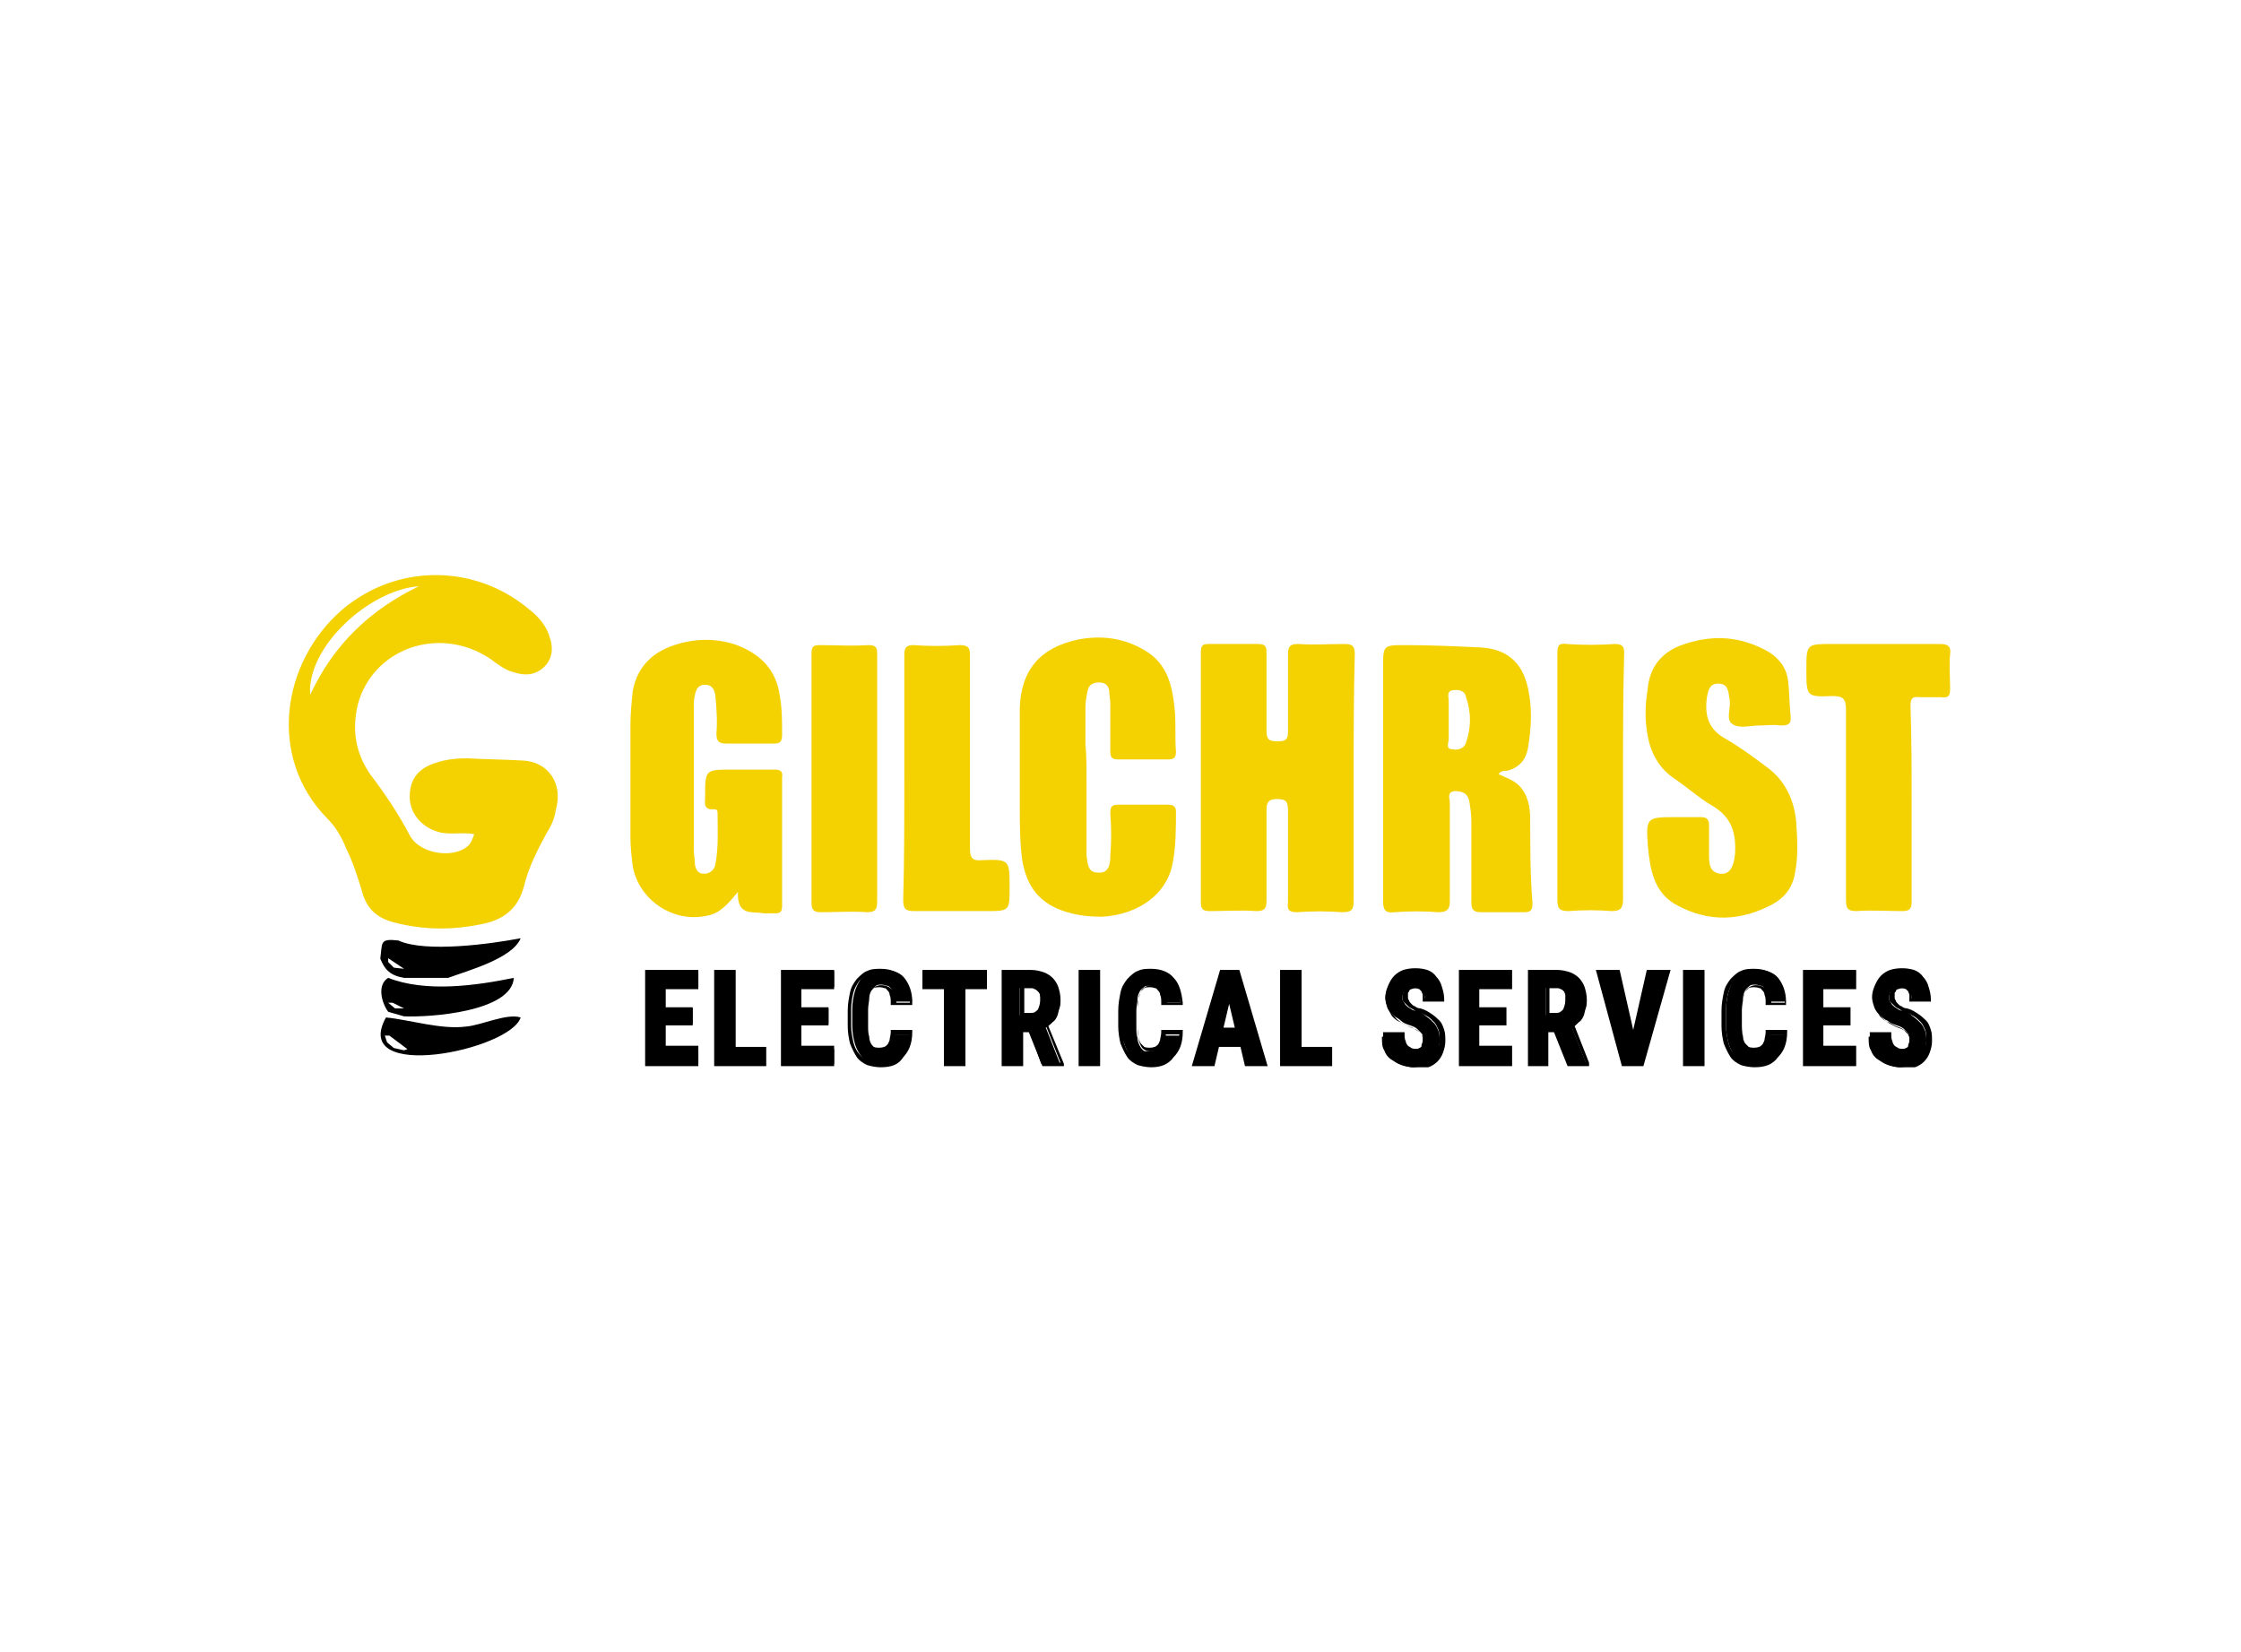 <?xml version="1.0" encoding="UTF-8"?>
<!-- Generator: Adobe Illustrator 28.1.0, SVG Export Plug-In . SVG Version: 6.00 Build 0)  -->
<svg xmlns="http://www.w3.org/2000/svg" xmlns:xlink="http://www.w3.org/1999/xlink" version="1.1" id="Layer_1" x="0px" y="0px" viewBox="0 0 198 146" style="enable-background:new 0 0 198 146;" xml:space="preserve">
<style type="text/css">
	.st0{fill:#E3001C;}
	.st1{fill:#2C6CBD;}
	.st2{fill:#231F20;}
	.st3{fill:#242021;}
	.st4{fill:#2A2627;}
	.st5{fill:#696767;}
	.st6{fill:#FAFAFA;}
	.st7{fill:#666364;}
	.st8{fill:#00A7DF;}
	.st9{fill:#01A8DF;}
	.st10{fill:#02A8DF;}
	.st11{fill:#4AC0E8;}
	.st12{fill:#9F945A;}
	.st13{fill:#DE1F28;}
	.st14{fill:#FEE019;}
	.st15{fill:#FDE019;}
	.st16{fill:#A09457;}
	.st17{fill:#A39755;}
	.st18{fill:#9C9158;}
	.st19{fill:#010101;}
	.st20{fill:#363586;}
	.st21{fill:#363587;}
	.st22{fill:#353487;}
	.st23{fill:#7C7BB1;}
	.st24{fill:#7574AD;}
	.st25{fill:#002C73;}
	.st26{fill:#012C73;}
	.st27{fill:#012D73;}
	.st28{fill:#022D74;}
	.st29{fill:#3F2C73;}
	.st30{fill:#194080;}
	.st31{fill:#0A3378;}
	.st32{fill:#093277;}
	.st33{fill:#0A3478;}
	.st34{fill:#093378;}
	.st35{fill:#083277;}
	.st36{fill:#153D7E;}
	.st37{fill:#143C7E;}
	.st38{fill:#123B7D;}
	.st39{fill:#1C4382;}
	.st40{fill:#0D367A;}
	.st41{fill:#0D3579;}
	.st42{fill:#0C3579;}
	.st43{fill:#0E377A;}
	.st44{fill:#0B3378;}
	.st45{fill:#0D387B;}
	.st46{fill:#0B3579;}
	.st47{fill:#153E7F;}
	.st48{fill:#083176;}
	.st49{fill:#FFFFFF;}
	.st50{fill:#5D787E;}
	.st51{fill:#334245;}
	.st52{fill:#AAD5E6;}
	.st53{fill:#24282C;}
	.st54{fill:#526367;}
	.st55{fill:#536468;}
	.st56{fill:#516367;}
	.st57{fill:#56676B;}
	.st58{fill:#282C30;}
	.st59{fill:#272A2E;}
	.st60{fill:#25292D;}
	.st61{fill:#2E3135;}
	.st62{fill:#4E6064;}
	.st63{fill:#212529;}
	.st64{fill:#5A6B6E;}
	.st65{fill:#57686C;}
	.st66{fill:#5A6B6F;}
	.st67{fill:#717171;}
	.st68{fill:#2F3D40;}
	.st69{fill:#D7EFF4;}
	.st70{fill:#BEE6F4;}
	.st71{fill:#E8E8E8;}
	.st72{fill:#747474;}
	.st73{fill:#0289B3;}
	.st74{fill:#DA362D;}
	.st75{fill:#CB0101;}
	.st76{fill:#111111;}
	.st77{fill:#121212;}
	.st78{fill:#1078A8;}
	.st79{fill:#33B65C;}
	.st80{fill:#3BB963;}
	.st81{fill:#38B860;}
	.st82{fill:#3FBB65;}
	.st83{fill:#3BB962;}
	.st84{fill:#3FBB66;}
	.st85{fill:#35B75D;}
	.st86{fill:#3DBA64;}
	.st87{fill:#3AB962;}
	.st88{fill:#42BC68;}
	.st89{fill:#45BD6A;}
	.st90{fill:#3CBA63;}
	.st91{fill:#3DBA63;}
	.st92{fill:#48BE6D;}
	.st93{fill:#4CBF6F;}
	.st94{fill:#4DBF71;}
	.st95{fill:#4DC071;}
	.st96{fill:#42BB67;}
	.st97{fill:#4ABE6E;}
	.st98{fill:#4BBF6F;}
	.st99{fill:#6CCB8A;}
	.st100{fill:#5FC67F;}
	.st101{fill:#55C377;}
	.st102{fill:#54C276;}
	.st103{fill:#57C378;}
	.st104{fill:#3AB961;}
	.st105{fill:#60BDD9;}
	.st106{fill:#054A8C;}
	.st107{fill:#054A8D;}
	.st108{fill:#8CCDE3;}
	.st109{fill:#76C5DE;}
	.st110{fill:#7BC6DF;}
	.st111{fill:#8DCDE3;}
	.st112{fill:#4268A0;}
	.st113{fill:#3E659F;}
	.st114{fill:#03498D;}
	.st115{fill:#5FBDD9;}
	.st116{fill:#04488D;}
	.st117{fill:#04498C;}
	.st118{fill:#04498D;}
	.st119{fill:#A7D8E8;}
	.st120{fill:#1E5393;}
	.st121{fill:#2A5A97;}
	.st122{fill:#1E5493;}
	.st123{fill:#2C5A98;}
	.st124{fill:#ADD9EA;}
	.st125{fill:#5475A8;}
	.st126{fill:#A6D7E9;}
	.st127{fill:#C6E4EF;}
	.st128{fill:#9FD4E6;}
	.st129{fill:#8296BC;}
	.st130{fill:#A5D7E8;}
	.st131{fill:#D1E9F2;}
	.st132{fill:#BADFED;}
	.st133{fill:#5978AA;}
	.st134{fill:#D2EAF3;}
	.st135{fill:#C7E4EF;}
	.st136{fill:#CCE7F1;}
	.st137{fill:#6D85B2;}
	.st138{fill:#6A84B1;}
	.st139{fill:#B5DDEC;}
	.st140{fill:#BCDFEC;}
	.st141{fill:#99D2E5;}
	.st142{fill:#5776A9;}
	.st143{fill:#9AA8C8;}
	.st144{fill:#6882B0;}
	.st145{fill:#C6E4F0;}
	.st146{fill:#8195BC;}
	.st147{fill:#C7E5F0;}
	.st148{fill:#768CB7;}
	.st149{fill:#B0BAD3;}
	.st150{fill:#8699BE;}
	.st151{fill:#99A7C7;}
	.st152{fill:#899BC0;}
	.st153{fill:#5B79AA;}
	.st154{fill:#7B90B9;}
	.st155{fill:#6680B0;}
	.st156{fill:#D9EDF4;}
	.st157{fill:#96A5C6;}
	.st158{fill:#97A6C7;}
	.st159{fill:#D8ECF4;}
	.st160{fill:#7289B4;}
	.st161{fill:#CBE7F0;}
	.st162{fill:#ADB8D2;}
	.st163{fill:#BBC3D9;}
	.st164{fill:#D7ECF4;}
	.st165{fill:#D4EBF3;}
	.st166{fill:#A1ADCB;}
	.st167{fill:#63BDD7;}
	.st168{fill:#62BDD7;}
	.st169{fill:#62BDD8;}
	.st170{fill:#C5CADE;}
	.st171{fill:#65BDD7;}
	.st172{fill:#DFF0F6;}
	.st173{fill:#E1F0F6;}
	.st174{fill:#AEB8D2;}
	.st175{fill:#62BCD7;}
	.st176{fill:#A0ACCA;}
	.st177{fill:#E3F1F6;}
	.st178{fill:#65BCD6;}
	.st179{fill:#A7B3CF;}
	.st180{fill:#4E70A5;}
	.st181{fill:#BEC5DA;}
	.st182{fill:#D4D7E5;}
	.st183{fill:#B5BED5;}
	.st184{fill:#D9EDF5;}
	.st185{fill:#A9B4CF;}
	.st186{fill:#B4DDEB;}
	.st187{fill:#BCC3D9;}
	.st188{fill:#94A2C5;}
	.st189{fill:#E1F1F6;}
	.st190{fill:#889ABF;}
	.st191{fill:#D2D6E4;}
	.st192{fill:#BFC5DA;}
	.st193{fill:#65BFD7;}
	.st194{fill:#D4D8E5;}
	.st195{fill:#D9DCE8;}
	.st196{fill:#8698BC;}
	.st197{fill:#D5D8E6;}
	.st198{fill:#D1D5E3;}
	.st199{fill:#6BBFD8;}
	.st200{fill:#D5D9E6;}
	.st201{fill:#1C426B;}
	.st202{fill:#1D436C;}
	.st203{fill:#FFEA00;}
	.st204{fill:#EF4035;}
	.st205{fill:#D6E1EA;}
	.st206{fill:#6695BF;}
	.st207{fill:#88ACCC;}
	.st208{fill:#558AB8;}
	.st209{fill:#0A5A9D;}
	.st210{fill:#2465A2;}
	.st211{fill:#2565A2;}
	.st212{fill:#3E76AA;}
	.st213{fill:#FDFDFD;}
	.st214{fill:#F5F8FA;}
	.st215{fill:#FBFCFD;}
	.st216{fill:#FAFBFC;}
	.st217{fill:#F9FBFC;}
	.st218{fill:#81A6C9;}
	.st219{fill:#F0F4F8;}
	.st220{fill:#477DAE;}
	.st221{fill:#0A326A;}
	.st222{fill:#093169;}
	.st223{fill:#0B326A;}
	.st224{fill:#0D346B;}
	.st225{fill:#1C4074;}
	.st226{fill:#FBFBFC;}
	.st227{fill:#083069;}
	.st228{fill:#00467E;}
	.st229{fill:#00467F;}
	.st230{fill:#023068;}
	.st231{fill:#04336A;}
	.st232{fill:#FEFEFE;}
	.st233{fill:#EE3C43;}
	.st234{fill:#F8B8A3;}
	.st235{fill:#F0511B;}
	.st236{fill:#0B9344;}
	.st237{fill:#82C040;}
	.st238{fill:#67B242;}
	.st239{fill:#259A45;}
	.st240{fill:#4AA643;}
	.st241{fill:#3BB44A;}
	.st242{fill:#6EB541;}
	.st243{fill:#46A444;}
	.st244{fill:#2C9C45;}
	.st245{fill:#3CB34B;}
	.st246{fill:#3BB34B;}
	.st247{fill:#3DB34D;}
	.st248{fill:#3FB34E;}
	.st249{fill:#3DB34B;}
	.st250{fill:#3DB24E;}
	.st251{fill:#3FB14E;}
	.st252{fill:#3EB24D;}
	.st253{fill:#40B14E;}
	.st254{fill:#3DB24D;}
	.st255{fill:#3DB34C;}
	.st256{fill:#3EB34D;}
	.st257{fill:#3EB44E;}
	.st258{fill:#3EB24E;}
	.st259{fill:#C02430;}
	.st260{fill:#FDDA2E;}
	.st261{fill:#E41837;}
	.st262{fill:#E41938;}
	.st263{fill:#E41B39;}
	.st264{fill:#E51D3B;}
	.st265{fill:#E51C3A;}
	.st266{fill:#E51B3A;}
	.st267{fill:#EC1A3B;}
	.st268{fill:#EC1B3B;}
	.st269{fill:#EC1B3C;}
	.st270{fill:#EC1C3C;}
	.st271{fill:#EC1E3E;}
	.st272{fill:#EC1C3D;}
	.st273{fill:#214099;}
	.st274{fill:#4BC0BA;}
	.st275{fill:#2D2D2E;}
	.st276{fill:#105858;}
	.st277{fill:#266767;}
	.st278{fill:#276868;}
	.st279{fill:#286969;}
	.st280{fill:#2B6B6B;}
	.st281{fill:#2A6A6A;}
	.st282{fill:#296969;}
	.st283{fill:#256666;}
	.st284{fill:#226464;}
	.st285{fill:#2B6A6A;}
	.st286{fill:#216363;}
	.st287{fill:#206363;}
	.st288{fill:#276767;}
	.st289{fill:#286868;}
	.st290{fill:#1F6262;}
	.st291{fill:#216464;}
	.st292{fill:#1A5F5F;}
	.st293{fill:#185D5D;}
	.st294{fill:#195E5E;}
	.st295{fill:#1E6161;}
	.st296{fill:#1D6161;}
	.st297{fill:#165C5C;}
	.st298{fill:#155B5B;}
	.st299{fill:#175D5D;}
	.st300{fill:#175C5C;}
	.st301{fill:#125959;}
	.st302{fill:#145B5B;}
	.st303{fill:#135A5A;}
	.st304{fill:#1B5F5F;}
	.st305{fill:#145A5A;}
	.st306{fill:#1E6262;}
	.st307{fill:#1C6060;}
	.st308{fill:#1A5E5E;}
	.st309{fill:#F4D100;}
	.st310{fill:#FE1919;}
	.st311{fill:#030303;}
	.st312{fill:#FE2323;}
	.st313{fill:#040404;}
	.st314{fill:#FE3131;}
	.st315{fill:#080808;}
	.st316{fill:#050505;}
	.st317{fill:#3C3C3C;}
	.st318{fill:#FE5757;}
	.st319{fill:#FECACA;}
	.st320{fill:#FEABAB;}
	.st321{fill:#FE8282;}
	.st322{fill:#FE6868;}
	.st323{fill:#FE4B4B;}
	.st324{fill:#FEF3F3;}
	.st325{fill:#FE8D8D;}
	.st326{fill:#FEDADA;}
	.st327{fill:#FE4E4E;}
	.st328{fill:#FE3434;}
	.st329{fill:#FE6C6C;}
	.st330{fill:#FECBCB;}
	.st331{fill:#FED7D7;}
	.st332{fill:#FEBABA;}
	.st333{fill:#FE7878;}
	.st334{fill:#FE9F9F;}
	.st335{fill:#FEF2F2;}
	.st336{fill:#FE9090;}
	.st337{fill:#287156;}
	.st338{fill:#EC1E24;}
	.st339{fill:#204183;}
	.st340{fill:#1E252F;}
	.st341{fill:#1E252E;}
	.st342{fill:#1F252E;}
	.st343{fill:#00AA14;}
	.st344{fill:#092B6A;}
	.st345{fill:#A6A6A6;}
	.st346{fill:#CB0001;}
	.st347{fill:#081B47;}
	.st348{fill:#772F40;}
	.st349{fill:#7F6941;}
	.st350{fill:#782F40;}
	.st351{fill:#7F6840;}
	.st352{fill:#7F6841;}
	.st353{fill:#F9F9F9;}
	.st354{fill:#F4F4F4;}
	.st355{fill:#586124;}
	.st356{fill:#4D858E;}
	.st357{fill:#BC2A25;}
	.st358{fill:#FDFBFB;}
	.st359{fill:#F9E9E8;}
	.st360{fill:#FCF3F2;}
	.st361{fill:#FAEEEE;}
	.st362{fill:#F5F5F2;}
	.st363{fill:#F1F2EE;}
	.st364{fill:#F9F9F8;}
	.st365{fill:#FAFAF9;}
	.st366{fill:#F8F8F6;}
	.st367{fill:#F5F5F3;}
	.st368{fill:#FDFEFE;}
	.st369{fill:#548A93;}
	.st370{fill:#D9AC23;}
</style>
<g>
	<g>
		<path class="st309" d="M46.2,67.2c-1.6-0.1-3.3-0.1-4.9-0.2c-1,0-1.9,0.1-2.8,0.4c-1.6,0.5-2.3,1.5-2.3,3c0,1.5,1.1,2.7,2.5,3.1    c1,0.3,2.1,0,3.2,0.2c-0.3,0.9-0.5,1.1-1.1,1.4c-1.5,0.7-3.9,0.1-4.6-1.3c-1-1.9-2.2-3.7-3.5-5.4c-1.3-1.9-1.6-3.9-1.1-6.1    c1.3-5,7.2-7.1,11.7-4.1c0.7,0.5,1.3,1,2.1,1.2c0.9,0.3,1.8,0.3,2.6-0.4c0.8-0.7,0.9-1.7,0.6-2.6c-0.3-1.1-1-1.9-1.9-2.6    c-4.8-4-11.7-4-16.5,0.1c-5.3,4.6-6.6,13-1.3,18.4c0.8,0.8,1.3,1.7,1.7,2.7c0.6,1.2,1,2.5,1.4,3.8c0.4,1.5,1.3,2.3,2.8,2.7    c2.7,0.7,5.3,0.7,8,0.1c1.8-0.4,3-1.4,3.5-3.3c0.4-1.7,1.2-3.2,2-4.7c0.4-0.6,0.7-1.3,0.8-2C49.8,69.2,48.4,67.3,46.2,67.2z     M27.4,61.4c-0.3-4.3,5.3-9.3,9.6-9.6C32.7,53.9,29.5,56.9,27.4,61.4z"></path>
	</g>
	<g>
		<path class="st309" d="M119.6,68.7c0,3.6,0,7.2,0,10.9c0,0.8-0.2,1-1,1c-1.3-0.1-2.7-0.1-4,0c-0.7,0-0.9-0.2-0.8-0.9    c0-2.7,0-5.4,0-8.1c0-0.8-0.2-1-1-1c-0.7,0-0.9,0.3-0.9,0.9c0,2.7,0,5.4,0,8.1c0,0.7-0.2,0.9-0.9,0.9c-1.4-0.1-2.7,0-4.1,0    c-0.5,0-0.8-0.1-0.8-0.7c0-7.4,0-14.8,0-22.2c0-0.6,0.2-0.7,0.7-0.7c1.4,0,2.9,0,4.3,0c0.7,0,0.8,0.2,0.8,0.8c0,2.3,0,4.6,0,6.9    c0,0.8,0.3,0.9,1,0.9c0.6,0,0.9-0.1,0.9-0.8c0-2.3,0-4.6,0-6.9c0-0.7,0.2-0.9,0.9-0.9c1.4,0.1,2.7,0,4.1,0c0.7,0,0.9,0.2,0.9,0.9    C119.6,61.4,119.6,65.1,119.6,68.7z"></path>
	</g>
	<g>
		<path class="st309" d="M135.2,72.4c0-1.1-0.2-2.2-1-3c-0.5-0.5-1.2-0.7-1.8-1c0.2-0.3,0.5-0.3,0.8-0.3c1-0.3,1.6-0.9,1.8-2    c0.3-1.8,0.4-3.5,0-5.3c-0.5-2.3-1.9-3.5-4.3-3.6c-2.2-0.1-4.3-0.2-6.5-0.2c-2,0-2,0-2,2c0,6.9,0,13.7,0,20.6c0,0.8,0.2,1.1,1,1    c1.3-0.1,2.6-0.1,3.9,0c0.8,0,1-0.3,1-1c0-2.9,0-5.8,0-8.7c0-0.3-0.3-0.9,0.4-1c0.6,0,1.1,0.1,1.3,0.8c0.1,0.6,0.2,1.2,0.2,1.8    c0,2.4,0,4.8,0,7.2c0,0.7,0.2,0.9,0.9,0.9c1.2,0,2.5,0,3.7,0c0.6,0,0.8-0.1,0.8-0.8C135.2,77.3,135.2,74.9,135.2,72.4z     M129.5,65.7c-0.2,0.5-0.8,0.6-1.2,0.5c-0.6,0-0.3-0.6-0.3-0.9c0-0.6,0-1.2,0-1.7c0-0.6,0-1.2,0-1.7c0-0.3-0.2-0.8,0.3-0.9    c0.5-0.1,1.1,0,1.2,0.5C130,62.9,130,64.3,129.5,65.7z"></path>
	</g>
	<g>
		<path class="st309" d="M65.2,78.8c-0.9,1.1-1.6,1.9-2.7,2.1c-3,0.7-6.1-1.4-6.6-4.4c-0.1-0.8-0.2-1.7-0.2-2.5c0-3.3,0-6.6,0-9.9    c0-1,0.1-2,0.2-3c0.4-2.3,1.9-3.6,4-4.2c1.7-0.5,3.5-0.5,5.2,0.1c2.1,0.8,3.5,2.2,3.8,4.5c0.2,1.1,0.2,2.2,0.2,3.4    c0,0.7-0.2,0.8-0.8,0.8c-1.4,0-2.7,0-4.1,0c-0.7,0-0.9-0.2-0.9-0.9c0.1-1.1,0-2.3-0.1-3.4c-0.1-0.5-0.3-0.9-0.9-0.9    c-0.6,0-0.8,0.4-0.9,0.9c-0.1,0.4-0.1,0.7-0.1,1.1c0,4.2,0,8.4,0,12.6c0,0.4,0.1,0.9,0.1,1.3c0.1,0.5,0.3,0.8,0.8,0.8    c0.5,0,0.9-0.3,1-0.8c0.3-1.5,0.2-3.1,0.2-4.6c0-0.2-0.1-0.3-0.3-0.3c-1,0.1-0.8-0.6-0.8-1.1c0-2.4,0-2.4,2.4-2.4    c1.2,0,2.5,0,3.7,0c0.5,0,0.8,0.1,0.7,0.7c0,3.8,0,7.5,0,11.3c0,0.5-0.1,0.7-0.6,0.7c-0.3,0-0.7,0-1,0    C66.5,80.5,65.1,81,65.2,78.8z"></path>
	</g>
	<g>
		<path class="st309" d="M96,68.9c0,1.8,0,3.7,0,5.5c0,0.4,0,0.8,0,1.2c0.1,0.7,0.1,1.5,1,1.5c1,0.1,1.1-0.8,1.1-1.5    c0.1-1.2,0.1-2.5,0-3.7c0-0.6,0.1-0.8,0.7-0.8c1.5,0,2.9,0,4.4,0c0.5,0,0.7,0.2,0.7,0.6c0,1.5,0,3.1-0.3,4.6    c-0.5,2.7-3,4.5-6.2,4.7c-1.1,0-2.1-0.1-3.1-0.4c-2.4-0.7-3.6-2.2-4-4.7c-0.2-1.6-0.2-3.3-0.2-4.9c0-2.8,0-5.6,0-8.4    c0.1-3.4,1.8-5.4,5.2-6.1c2.1-0.4,4.1-0.1,5.9,1c2,1.2,2.4,3.2,2.6,5.3c0.1,1.2,0,2.4,0.1,3.6c0,0.6-0.2,0.7-0.8,0.7    c-1.4,0-2.9,0-4.3,0c-0.6,0-0.7-0.2-0.7-0.8c0-1.4,0-2.7,0-4.1c0-0.4-0.1-0.8-0.1-1.2c-0.1-0.5-0.4-0.7-0.9-0.7    c-0.5,0-0.9,0.2-1,0.7c-0.1,0.5-0.2,1-0.2,1.5c0,1.1,0,2.1,0,3.2C96,66.8,96,67.9,96,68.9z"></path>
	</g>
	<g>
		<path class="st309" d="M155.5,64.1c-0.8,0-1.8,0.3-2.4-0.1c-0.7-0.4-0.1-1.5-0.3-2.3c-0.1-0.6-0.1-1.3-1-1.3c-0.8,0-0.9,0.7-1,1.3    c-0.2,1.6,0.2,2.8,1.7,3.6c1.2,0.7,2.3,1.5,3.5,2.4c1.7,1.2,2.5,2.9,2.7,4.9c0.1,1.5,0.2,3-0.1,4.5c-0.2,1.3-0.9,2.2-2,2.8    c-2.8,1.5-5.6,1.6-8.4,0.1c-2.1-1.1-2.4-3.2-2.6-5.2c-0.2-2.6-0.1-2.6,2.5-2.6c0.7,0,1.4,0,2.2,0c0.5,0,0.7,0.2,0.7,0.7    c0,0.9,0,1.7,0,2.6c0,0.7,0,1.6,1,1.7c0.8,0.1,1.2-0.6,1.3-1.8c0.1-1.8-0.3-3.2-2-4.2c-1.2-0.7-2.3-1.7-3.5-2.5    c-1.4-1-2.1-2.5-2.3-4.2c-0.2-1.3-0.1-2.5,0.1-3.8c0.2-1.7,1.1-2.9,2.7-3.6c2.6-1,5.1-1,7.6,0.3c1.2,0.6,2,1.6,2.1,2.9    c0.1,0.9,0.1,1.9,0.2,2.9c0.1,0.8-0.2,0.9-0.9,0.9C156.7,64,156.1,64.1,155.5,64.1C155.5,64.1,155.5,64.1,155.5,64.1z"></path>
	</g>
	<g>
		<path class="st309" d="M168.9,71.1c0,2.9,0,5.7,0,8.6c0,0.6-0.2,0.8-0.8,0.8c-1.4,0-2.7-0.1-4.1,0c-0.8,0-0.9-0.3-0.9-1    c0-5.6,0-11.2,0-16.8c0-1-0.3-1.2-1.2-1.2c-2.3,0.1-2.3,0-2.3-2.3c0-2.3,0-2.3,2.3-2.3c3.2,0,6.4,0,9.5,0c0.7,0,1,0.2,0.9,0.9    c-0.1,1,0,2,0,3.1c0,0.6-0.2,0.8-0.8,0.7c-0.6,0-1.3,0-1.9,0c-0.7-0.1-0.8,0.2-0.8,0.8C168.9,65.3,168.9,68.2,168.9,71.1z"></path>
	</g>
	<g>
		<path class="st309" d="M79.9,68.8c0-3.6,0-7.3,0-10.9c0-0.6,0.1-0.9,0.8-0.9c1.4,0.1,2.7,0.1,4.1,0c0.8,0,0.9,0.3,0.9,0.9    c0,5.7,0,11.3,0,17c0,0.9,0.2,1.2,1.1,1.1c2.4-0.1,2.4,0,2.4,2.4c0,2.1,0,2.1-2.1,2.1c-2.1,0-4.2,0-6.3,0c-0.8,0-1-0.2-1-1    C79.9,76,79.9,72.4,79.9,68.8z"></path>
	</g>
	<g>
		<path class="st309" d="M143.4,68.8c0,3.6,0,7.2,0,10.7c0,0.8-0.3,1-1,1c-1.3-0.1-2.5-0.1-3.8,0c-0.8,0-1-0.2-1-1    c0-6.1,0-12.3,0-18.4c0-1.1,0-2.3,0-3.4c0-0.6,0.1-0.9,0.8-0.8c1.4,0.1,2.9,0.1,4.3,0c0.7,0,0.8,0.3,0.8,0.8    C143.4,61.5,143.4,65.1,143.4,68.8z"></path>
	</g>
	<g>
		<path class="st309" d="M77.5,68.8c0,3.6,0,7.2,0,10.8c0,0.7-0.1,1-0.9,1c-1.3-0.1-2.7,0-4,0c-0.6,0-0.9-0.1-0.9-0.8    c0-7.3,0-14.7,0-22c0-0.6,0.1-0.8,0.7-0.8c1.4,0,2.9,0.1,4.3,0c0.7,0,0.8,0.2,0.8,0.8C77.5,61.4,77.5,65.1,77.5,68.8z"></path>
	</g>
	<g>
		<g>
			<path d="M61.2,90.5h-2.4v2.2h2.9V94h-4.4v-8.2h4.4v1.4h-2.9v1.9h2.4V90.5z"></path>
			<path d="M61.8,94.2H57v-8.5h4.7v1.7h-2.9V89h2.4v1.6h-2.4v1.8h2.9V94.2z M57.3,93.9h4.1v-1h-2.9v-2.5H61v-1h-2.4v-2.2h2.9V86     h-4.1V93.9z"></path>
		</g>
		<g>
			<path d="M64.8,92.7h2.7V94h-4.3v-8.2h1.6V92.7z"></path>
			<path d="M67.7,94.2h-4.6v-8.5H65v6.8h2.7V94.2z M63.4,93.9h4v-1h-2.7V86h-1.2V93.9z"></path>
		</g>
		<g>
			<path d="M73.2,90.5h-2.4v2.2h2.9V94h-4.4v-8.2h4.4v1.4h-2.9v1.9h2.4V90.5z"></path>
			<path d="M73.8,94.2H69v-8.5h4.7v1.7h-2.9V89h2.4v1.6h-2.4v1.8h2.9V94.2z M69.3,93.9h4.1v-1h-2.9v-2.5H73v-1h-2.4v-2.2h2.9V86     h-4.1V93.9z"></path>
		</g>
		<g>
			<path d="M80.5,91.3c0,0.9-0.3,1.6-0.7,2.1c-0.5,0.5-1.1,0.7-1.9,0.7c-0.4,0-0.8-0.1-1.1-0.2c-0.3-0.1-0.6-0.4-0.8-0.7     c-0.2-0.3-0.4-0.7-0.5-1.1c-0.1-0.4-0.2-0.9-0.2-1.5v-1.4c0-0.6,0.1-1.1,0.2-1.5c0.1-0.4,0.3-0.8,0.5-1.1     c0.2-0.3,0.5-0.5,0.9-0.7c0.3-0.2,0.7-0.2,1.1-0.2c0.8,0,1.5,0.2,1.9,0.7c0.4,0.5,0.7,1.2,0.7,2.1h-1.6c0-0.3,0-0.5-0.1-0.7     c0-0.2-0.1-0.4-0.2-0.5c-0.1-0.1-0.2-0.2-0.3-0.2c-0.1,0-0.3-0.1-0.5-0.1c-0.2,0-0.4,0-0.5,0.1c-0.1,0.1-0.3,0.2-0.4,0.4     c-0.1,0.2-0.2,0.4-0.2,0.7c0,0.3-0.1,0.6-0.1,1v1.4c0,0.4,0,0.7,0.1,1c0,0.3,0.1,0.5,0.2,0.7c0.1,0.2,0.2,0.3,0.3,0.4     c0.1,0.1,0.3,0.1,0.5,0.1c0.2,0,0.4,0,0.5-0.1c0.1,0,0.2-0.1,0.3-0.2c0.1-0.1,0.2-0.3,0.2-0.4c0-0.2,0.1-0.4,0.1-0.7H80.5z"></path>
			<path d="M77.8,94.3c-0.4,0-0.9-0.1-1.2-0.2c-0.4-0.2-0.7-0.4-0.9-0.7c-0.2-0.3-0.4-0.7-0.6-1.2c-0.1-0.4-0.2-1-0.2-1.5v-1.4     c0-0.6,0.1-1.1,0.2-1.6c0.1-0.5,0.3-0.8,0.6-1.2c0.3-0.3,0.6-0.6,0.9-0.7c0.4-0.2,0.8-0.2,1.2-0.2c0.9,0,1.6,0.3,2,0.8     c0.5,0.5,0.7,1.3,0.8,2.2l0,0.2h-1.9l0-0.2c0-0.3,0-0.5-0.1-0.7c0-0.2-0.1-0.3-0.2-0.4c-0.1-0.1-0.1-0.2-0.3-0.2     c-0.2-0.1-0.7-0.1-0.9,0c-0.1,0.1-0.2,0.2-0.3,0.3c-0.1,0.1-0.1,0.4-0.2,0.6c0,0.3-0.1,0.6-0.1,1v1.4c0,0.4,0,0.7,0.1,1     c0,0.2,0.1,0.5,0.2,0.6c0.1,0.1,0.2,0.2,0.3,0.3c0.2,0.1,0.7,0.1,0.9,0c0.1,0,0.2-0.1,0.3-0.2c0.1-0.1,0.1-0.2,0.2-0.4     c0-0.2,0.1-0.4,0.1-0.7l0-0.2h1.9l0,0.2c0,1-0.3,1.7-0.8,2.2C79.4,94.1,78.7,94.3,77.8,94.3z M77.8,85.9c-0.4,0-0.8,0.1-1.1,0.2     c-0.3,0.1-0.6,0.4-0.8,0.6c-0.2,0.3-0.4,0.6-0.5,1c-0.1,0.4-0.2,0.9-0.2,1.5v1.4c0,0.6,0.1,1,0.2,1.5c0.1,0.4,0.3,0.8,0.5,1     c0.2,0.3,0.5,0.5,0.8,0.6c0.3,0.1,0.7,0.2,1.1,0.2c0.8,0,1.4-0.2,1.8-0.7c0.4-0.4,0.6-1,0.7-1.8h-1.2c0,0.2,0,0.4-0.1,0.6     c-0.1,0.2-0.1,0.4-0.2,0.5c-0.1,0.1-0.2,0.2-0.4,0.3c-0.1,0-0.3,0.1-0.5,0.1c-0.2,0-0.5,0-0.6-0.1c-0.2-0.1-0.3-0.2-0.4-0.4     c-0.1-0.2-0.2-0.4-0.2-0.7c0-0.3-0.1-0.6-0.1-1v-1.4c0-0.4,0-0.7,0.1-1c0-0.3,0.1-0.5,0.2-0.7c0.1-0.2,0.2-0.3,0.4-0.4     c0.3-0.2,0.8-0.2,1.2,0c0.2,0.1,0.3,0.2,0.4,0.3c0.1,0.1,0.2,0.3,0.2,0.5c0,0.2,0.1,0.4,0.1,0.6h1.2c-0.1-0.8-0.3-1.4-0.7-1.9     C79.2,86.2,78.6,85.9,77.8,85.9z"></path>
		</g>
		<g>
			<path d="M87,87.3h-1.9V94h-1.6v-6.8h-1.9v-1.4H87V87.3z"></path>
			<path d="M85.3,94.2h-1.9v-6.8h-1.9v-1.7h5.7v1.7h-1.9V94.2z M83.7,93.9H85v-6.8h1.9V86h-5v1.1h1.9V93.9z"></path>
		</g>
		<g>
			<path d="M91,91.1h-0.8v3h-1.6v-8.2h2.5c0.4,0,0.7,0.1,1,0.2c0.3,0.1,0.6,0.3,0.8,0.5c0.2,0.2,0.4,0.5,0.5,0.8     c0.1,0.3,0.2,0.7,0.2,1.1c0,0.3,0,0.6-0.1,0.8c-0.1,0.2-0.1,0.4-0.2,0.6c-0.1,0.2-0.2,0.3-0.4,0.5c-0.1,0.1-0.3,0.3-0.5,0.4     l1.3,3.3V94h-1.7L91,91.1z M90.2,89.7h0.9c0.3,0,0.5-0.1,0.7-0.3c0.2-0.2,0.2-0.5,0.2-0.9c0-0.2,0-0.4-0.1-0.5     c0-0.2-0.1-0.3-0.2-0.4c-0.1-0.1-0.2-0.2-0.3-0.2c-0.1-0.1-0.2-0.1-0.4-0.1h-0.9V89.7z"></path>
			<path d="M94,94.2h-1.9l-1.2-3h-0.5v3h-1.9v-8.5h2.6c0.4,0,0.8,0.1,1.1,0.2c0.3,0.1,0.6,0.3,0.8,0.5c0.2,0.2,0.4,0.5,0.5,0.8     c0.1,0.3,0.2,0.7,0.2,1.1c0,0.3,0,0.6-0.1,0.8c-0.1,0.3-0.1,0.5-0.2,0.7c-0.1,0.2-0.2,0.4-0.4,0.5c-0.1,0.1-0.2,0.2-0.4,0.3     L94,94V94.2z M92.3,93.9h1.4l-1.3-3.3l0.1-0.1c0.2-0.1,0.3-0.2,0.4-0.3c0.1-0.1,0.2-0.3,0.3-0.4c0.1-0.2,0.2-0.4,0.2-0.6     c0-0.2,0.1-0.5,0.1-0.8c0-0.4-0.1-0.7-0.2-1c-0.1-0.3-0.3-0.5-0.4-0.7c-0.2-0.2-0.4-0.3-0.7-0.4c-0.3-0.1-0.6-0.2-1-0.2h-2.3v7.8     h1.2v-3h1L92.3,93.9z M91.1,89.8h-1v-2.8h1.1c0.2,0,0.3,0,0.5,0.1c0.1,0.1,0.3,0.2,0.3,0.3c0.1,0.1,0.1,0.3,0.2,0.4     c0,0.2,0.1,0.3,0.1,0.5c0,0.4-0.1,0.7-0.3,1C91.8,89.7,91.5,89.8,91.1,89.8z M90.4,89.5h0.7c0.3,0,0.4-0.1,0.6-0.3     c0.1-0.2,0.2-0.5,0.2-0.8c0-0.2,0-0.3,0-0.5c0-0.1-0.1-0.2-0.1-0.3c-0.1-0.1-0.1-0.1-0.2-0.2c-0.1,0-0.2-0.1-0.3-0.1h-0.8V89.5z"></path>
		</g>
		<g>
			<path d="M97,94h-1.6v-8.2H97V94z"></path>
			<path d="M97.2,94.2h-1.9v-8.5h1.9V94.2z M95.7,93.9h1.2V86h-1.2V93.9z"></path>
		</g>
		<g>
			<path d="M104.3,91.3c0,0.9-0.3,1.6-0.7,2.1c-0.5,0.5-1.1,0.7-1.9,0.7c-0.4,0-0.8-0.1-1.1-0.2c-0.3-0.1-0.6-0.4-0.8-0.7     c-0.2-0.3-0.4-0.7-0.5-1.1C99,91.7,99,91.2,99,90.7v-1.4c0-0.6,0.1-1.1,0.2-1.5c0.1-0.4,0.3-0.8,0.5-1.1c0.2-0.3,0.5-0.5,0.9-0.7     c0.3-0.2,0.7-0.2,1.1-0.2c0.8,0,1.5,0.2,1.9,0.7c0.4,0.5,0.7,1.2,0.7,2.1h-1.6c0-0.3,0-0.5-0.1-0.7c0-0.2-0.1-0.4-0.2-0.5     c-0.1-0.1-0.2-0.2-0.3-0.2c-0.1,0-0.3-0.1-0.5-0.1c-0.2,0-0.4,0-0.5,0.1c-0.1,0.1-0.3,0.2-0.4,0.4c-0.1,0.2-0.2,0.4-0.2,0.7     c0,0.3-0.1,0.6-0.1,1v1.4c0,0.4,0,0.7,0.1,1c0,0.3,0.1,0.5,0.2,0.7c0.1,0.2,0.2,0.3,0.3,0.4c0.1,0.1,0.3,0.1,0.5,0.1     c0.2,0,0.4,0,0.5-0.1c0.1,0,0.2-0.1,0.3-0.2c0.1-0.1,0.2-0.3,0.2-0.4c0-0.2,0.1-0.4,0.1-0.7H104.3z"></path>
			<path d="M101.7,94.3c-0.4,0-0.9-0.1-1.2-0.2c-0.4-0.2-0.7-0.4-0.9-0.7c-0.2-0.3-0.4-0.7-0.6-1.2c-0.1-0.4-0.2-1-0.2-1.5v-1.4     c0-0.6,0.1-1.1,0.2-1.6c0.1-0.5,0.3-0.8,0.6-1.2c0.3-0.3,0.6-0.6,0.9-0.7c0.4-0.2,0.8-0.2,1.2-0.2c0.9,0,1.6,0.3,2,0.8     c0.5,0.5,0.7,1.3,0.8,2.2l0,0.2h-1.9l0-0.2c0-0.3,0-0.5-0.1-0.7c0-0.2-0.1-0.3-0.2-0.4c-0.1-0.1-0.1-0.2-0.3-0.2     c-0.2-0.1-0.7-0.1-0.9,0c-0.1,0.1-0.2,0.2-0.3,0.3c-0.1,0.1-0.1,0.4-0.2,0.6c0,0.3-0.1,0.6-0.1,1v1.4c0,0.4,0,0.7,0.1,1     c0,0.2,0.1,0.5,0.2,0.6c0.1,0.1,0.2,0.2,0.3,0.3c0.2,0.1,0.7,0.1,0.9,0c0.1,0,0.2-0.1,0.3-0.2c0.1-0.1,0.1-0.2,0.2-0.4     c0-0.2,0.1-0.4,0.1-0.7l0-0.2h1.9l0,0.2c0,1-0.3,1.7-0.8,2.2C103.2,94.1,102.5,94.3,101.7,94.3z M101.7,85.9     c-0.4,0-0.8,0.1-1.1,0.2c-0.3,0.1-0.6,0.3-0.8,0.6c-0.2,0.3-0.4,0.6-0.5,1c-0.1,0.4-0.2,0.9-0.2,1.5v1.4c0,0.5,0.1,1,0.2,1.5     c0.1,0.4,0.3,0.8,0.5,1c0.2,0.3,0.5,0.5,0.8,0.6c0.3,0.1,0.7,0.2,1.1,0.2c0.8,0,1.4-0.2,1.8-0.7c0.4-0.4,0.6-1,0.7-1.8h-1.2     c0,0.2,0,0.4-0.1,0.6c-0.1,0.2-0.1,0.4-0.2,0.5c-0.1,0.1-0.2,0.2-0.4,0.3c-0.1,0-0.3,0.1-0.5,0.1c-0.2,0-0.5,0-0.6-0.1     c-0.2-0.1-0.3-0.2-0.4-0.4c-0.1-0.2-0.2-0.4-0.2-0.7c0-0.3-0.1-0.6-0.1-1v-1.4c0-0.4,0-0.7,0.1-1c0-0.3,0.1-0.5,0.2-0.7     c0.1-0.2,0.2-0.3,0.4-0.4c0.3-0.2,0.8-0.2,1.2,0c0.2,0.1,0.3,0.2,0.4,0.3c0.1,0.1,0.2,0.3,0.2,0.5c0,0.2,0.1,0.4,0.1,0.6h1.2     c-0.1-0.8-0.3-1.4-0.7-1.9C103.1,86.2,102.5,85.9,101.7,85.9z"></path>
		</g>
		<g>
			<path d="M109.7,92.4h-2.1l-0.4,1.7h-1.6l2.4-8.2h1.4l2.4,8.2h-1.7L109.7,92.4z M107.9,91h1.4l-0.7-2.9L107.9,91z"></path>
			<path d="M112,94.2h-2l-0.4-1.7h-1.9l-0.4,1.7h-2l2.5-8.5h1.7L112,94.2z M110.3,93.9h1.3l-2.3-7.8h-1.2l-2.3,7.8h1.3l0.4-1.7h2.4     L110.3,93.9z M109.6,91.2h-1.8l0.9-3.7L109.6,91.2z M108.1,90.8h1l-0.5-2.1L108.1,90.8z"></path>
		</g>
		<g>
			<path d="M114.8,92.7h2.7V94h-4.3v-8.2h1.6V92.7z"></path>
			<path d="M117.7,94.2h-4.6v-8.5h1.9v6.8h2.7V94.2z M113.4,93.9h4v-1h-2.7V86h-1.2V93.9z"></path>
		</g>
		<g>
			<path d="M125.7,91.9c0-0.1,0-0.3,0-0.4c0-0.1-0.1-0.2-0.2-0.3c-0.1-0.1-0.2-0.2-0.3-0.3c-0.1-0.1-0.3-0.2-0.6-0.3     c-0.3-0.1-0.6-0.2-0.8-0.4s-0.5-0.3-0.7-0.5c-0.2-0.2-0.4-0.4-0.5-0.7c-0.1-0.3-0.2-0.6-0.2-0.9c0-0.3,0.1-0.7,0.2-0.9     c0.1-0.3,0.3-0.5,0.5-0.7c0.2-0.2,0.5-0.4,0.8-0.5c0.3-0.1,0.6-0.2,1-0.2c0.4,0,0.7,0.1,1,0.2c0.3,0.1,0.6,0.3,0.8,0.5     c0.2,0.2,0.4,0.5,0.5,0.8c0.1,0.3,0.2,0.6,0.2,1h-1.5c0-0.2,0-0.3-0.1-0.5c0-0.1-0.1-0.3-0.2-0.4c-0.1-0.1-0.2-0.2-0.3-0.2     c-0.1-0.1-0.2-0.1-0.4-0.1c-0.1,0-0.3,0-0.4,0.1s-0.2,0.1-0.3,0.2c-0.1,0.1-0.1,0.2-0.2,0.3c0,0.1-0.1,0.2-0.1,0.4     c0,0.1,0,0.3,0.1,0.4c0.1,0.1,0.1,0.2,0.2,0.3c0.1,0.1,0.2,0.2,0.4,0.3c0.1,0.1,0.3,0.2,0.5,0.2c0.4,0.1,0.7,0.3,0.9,0.5     c0.3,0.2,0.5,0.4,0.7,0.6s0.3,0.5,0.4,0.7c0.1,0.3,0.1,0.6,0.1,0.9c0,0.4-0.1,0.7-0.2,1c-0.1,0.3-0.3,0.5-0.5,0.7     c-0.2,0.2-0.5,0.3-0.7,0.4c-0.3,0.1-0.6,0.2-1,0.2c-0.3,0-0.7-0.1-1-0.2c-0.3-0.1-0.6-0.3-0.9-0.5c-0.3-0.2-0.5-0.5-0.6-0.8     c-0.2-0.3-0.2-0.7-0.2-1.2h1.6c0,0.2,0,0.5,0.1,0.6c0,0.2,0.1,0.3,0.2,0.4c0.1,0.1,0.2,0.2,0.3,0.2c0.1,0,0.3,0.1,0.5,0.1     c0.1,0,0.3,0,0.4-0.1c0.1,0,0.2-0.1,0.3-0.2c0.1-0.1,0.1-0.2,0.1-0.3C125.7,92.1,125.7,92,125.7,91.9z"></path>
			<path d="M124.9,94.3c-0.3,0-0.7-0.1-1-0.2c-0.3-0.1-0.6-0.3-0.9-0.5c-0.3-0.2-0.5-0.5-0.6-0.9c-0.2-0.4-0.2-0.8-0.2-1.3v-0.2h1.9     v0.2c0,0.2,0,0.4,0.1,0.6c0,0.1,0.1,0.3,0.2,0.4c0.1,0.1,0.2,0.1,0.3,0.2c0.2,0.1,0.6,0.1,0.7,0c0.1,0,0.1-0.1,0.2-0.1     c0.1-0.1,0.1-0.1,0.1-0.2c0-0.1,0-0.2,0-0.3c0-0.1,0-0.2,0-0.3c0-0.1-0.1-0.2-0.1-0.3c-0.1-0.1-0.2-0.2-0.3-0.3     c-0.1-0.1-0.3-0.2-0.6-0.3c-0.3-0.1-0.6-0.3-0.8-0.4c-0.3-0.2-0.5-0.3-0.7-0.6c-0.2-0.2-0.4-0.5-0.5-0.8c-0.1-0.3-0.2-0.6-0.2-1     c0-0.4,0.1-0.7,0.2-1c0.1-0.3,0.3-0.6,0.5-0.8c0.2-0.2,0.5-0.4,0.8-0.5c0.6-0.2,1.5-0.2,2.1,0c0.3,0.1,0.6,0.3,0.8,0.6     c0.2,0.2,0.4,0.5,0.5,0.9c0.1,0.3,0.2,0.7,0.2,1.1v0.2h-1.9v-0.2c0-0.2,0-0.3,0-0.4c0-0.1-0.1-0.2-0.1-0.3     c-0.1-0.1-0.1-0.1-0.2-0.2c-0.2-0.1-0.5-0.1-0.7,0c-0.1,0-0.2,0.1-0.2,0.2c-0.1,0.1-0.1,0.1-0.1,0.2c0,0.1,0,0.2,0,0.3     c0,0.1,0,0.2,0.1,0.3c0,0.1,0.1,0.2,0.2,0.3c0.1,0.1,0.2,0.2,0.3,0.2c0.1,0.1,0.3,0.2,0.5,0.2c0.4,0.1,0.7,0.3,1,0.5     c0.3,0.2,0.5,0.4,0.7,0.6c0.2,0.2,0.3,0.5,0.4,0.8c0.1,0.3,0.1,0.6,0.1,1c0,0.4-0.1,0.7-0.2,1c-0.1,0.3-0.3,0.6-0.5,0.8     c-0.2,0.2-0.5,0.4-0.8,0.5C125.6,94.3,125.3,94.3,124.9,94.3z M122.4,91.6c0,0.4,0.1,0.7,0.2,1c0.1,0.3,0.3,0.6,0.6,0.8     c0.2,0.2,0.5,0.4,0.8,0.5c0.6,0.2,1.3,0.2,1.9,0c0.3-0.1,0.5-0.2,0.7-0.4c0.2-0.2,0.3-0.4,0.4-0.7c0.1-0.3,0.2-0.6,0.2-0.9     c0-0.3,0-0.6-0.1-0.9c-0.1-0.2-0.2-0.5-0.4-0.7c-0.2-0.2-0.4-0.4-0.6-0.5c-0.3-0.2-0.6-0.3-0.9-0.4c-0.2-0.1-0.3-0.2-0.5-0.3     c-0.2-0.1-0.3-0.2-0.4-0.3c-0.1-0.1-0.2-0.2-0.3-0.3c-0.1-0.1-0.1-0.3-0.1-0.4c0-0.1,0-0.3,0.1-0.4c0-0.1,0.1-0.3,0.2-0.4     c0.1-0.1,0.2-0.2,0.3-0.2c0.3-0.1,0.7-0.1,0.9,0c0.1,0.1,0.2,0.2,0.3,0.3c0.1,0.1,0.1,0.3,0.2,0.4c0,0.1,0,0.2,0,0.4h1.2     c0-0.3-0.1-0.6-0.2-0.8c-0.1-0.3-0.3-0.5-0.5-0.7c-0.2-0.2-0.4-0.4-0.7-0.5c-0.5-0.2-1.3-0.2-1.9,0c-0.3,0.1-0.5,0.2-0.7,0.4     c-0.2,0.2-0.4,0.4-0.5,0.7c-0.1,0.3-0.2,0.6-0.2,0.9c0,0.3,0.1,0.6,0.2,0.9c0.1,0.2,0.3,0.5,0.4,0.7c0.2,0.2,0.4,0.4,0.7,0.5     c0.3,0.1,0.5,0.3,0.8,0.4c0.3,0.1,0.5,0.2,0.6,0.3c0.2,0.1,0.3,0.2,0.4,0.3c0.1,0.1,0.2,0.2,0.2,0.4c0,0.1,0,0.3,0,0.4     c0,0.1,0,0.3,0,0.4c0,0.1-0.1,0.3-0.2,0.4c-0.1,0.1-0.2,0.2-0.3,0.2c-0.3,0.1-0.7,0.1-1,0c-0.2-0.1-0.3-0.1-0.4-0.3     c-0.1-0.1-0.2-0.3-0.2-0.5c0-0.1-0.1-0.3-0.1-0.5H122.4z"></path>
		</g>
		<g>
			<path d="M133,90.5h-2.4v2.2h2.9V94h-4.4v-8.2h4.4v1.4h-2.9v1.9h2.4V90.5z"></path>
			<path d="M133.6,94.2h-4.7v-8.5h4.7v1.7h-2.9V89h2.4v1.6h-2.4v1.8h2.9V94.2z M129.2,93.9h4.1v-1h-2.9v-2.5h2.4v-1h-2.4v-2.2h2.9     V86h-4.1V93.9z"></path>
		</g>
		<g>
			<path d="M137.5,91.1h-0.8v3h-1.6v-8.2h2.5c0.4,0,0.7,0.1,1,0.2c0.3,0.1,0.6,0.3,0.8,0.5c0.2,0.2,0.4,0.5,0.5,0.8     c0.1,0.3,0.2,0.7,0.2,1.1c0,0.3,0,0.6-0.1,0.8c-0.1,0.2-0.1,0.4-0.2,0.6c-0.1,0.2-0.2,0.3-0.4,0.5s-0.3,0.3-0.5,0.4l1.3,3.3V94     h-1.7L137.5,91.1z M136.7,89.7h0.9c0.3,0,0.5-0.1,0.7-0.3c0.2-0.2,0.2-0.5,0.2-0.9c0-0.2,0-0.4-0.1-0.5c0-0.2-0.1-0.3-0.2-0.4     c-0.1-0.1-0.2-0.2-0.3-0.2c-0.1-0.1-0.2-0.1-0.4-0.1h-0.9V89.7z"></path>
			<path d="M140.4,94.2h-1.9l-1.2-3h-0.5v3H135v-8.5h2.6c0.4,0,0.8,0.1,1.1,0.2c0.3,0.1,0.6,0.3,0.8,0.5c0.2,0.2,0.4,0.5,0.5,0.8     c0.1,0.3,0.2,0.7,0.2,1.1c0,0.3,0,0.6-0.1,0.8c-0.1,0.3-0.1,0.5-0.2,0.7c-0.1,0.2-0.2,0.4-0.4,0.5c-0.1,0.1-0.2,0.2-0.4,0.3     l1.3,3.3V94.2z M138.7,93.9h1.4l-1.3-3.3l0.1-0.1c0.2-0.1,0.3-0.2,0.4-0.3c0.1-0.1,0.2-0.3,0.3-0.4c0.1-0.2,0.2-0.4,0.2-0.6     c0-0.2,0.1-0.5,0.1-0.8c0-0.4-0.1-0.7-0.2-1c-0.1-0.3-0.3-0.5-0.4-0.7c-0.2-0.2-0.4-0.3-0.7-0.4c-0.3-0.1-0.6-0.2-1-0.2h-2.3v7.8     h1.2v-3h1L138.7,93.9z M137.6,89.8h-1v-2.8h1.1c0.2,0,0.3,0,0.5,0.1c0.1,0.1,0.2,0.2,0.3,0.3c0.1,0.1,0.1,0.3,0.2,0.4     c0,0.2,0.1,0.3,0.1,0.5c0,0.4-0.1,0.7-0.3,1C138.2,89.7,137.9,89.8,137.6,89.8z M136.8,89.5h0.7c0.3,0,0.4-0.1,0.6-0.3     c0.1-0.2,0.2-0.5,0.2-0.8c0-0.2,0-0.3,0-0.5c0-0.1-0.1-0.2-0.1-0.3c-0.1-0.1-0.1-0.1-0.2-0.2c-0.1,0-0.2-0.1-0.3-0.1h-0.8V89.5z"></path>
		</g>
		<g>
			<path d="M144.3,91.8l1.3-5.9h1.7l-2.2,8.2h-1.6l-2.2-8.2h1.7L144.3,91.8z"></path>
			<path d="M145.2,94.2h-1.9l-2.3-8.5h2.1l1.2,5.3l1.2-5.3h2.1L145.2,94.2z M143.6,93.9h1.4l2.1-7.8h-1.4l-1.4,6.5l-1.4-6.5h-1.4     L143.6,93.9z"></path>
		</g>
		<g>
			<path d="M150.4,94h-1.6v-8.2h1.6V94z"></path>
			<path d="M150.6,94.2h-1.9v-8.5h1.9V94.2z M149,93.9h1.2V86H149V93.9z"></path>
		</g>
		<g>
			<path d="M157.7,91.3c0,0.9-0.3,1.6-0.7,2.1c-0.5,0.5-1.1,0.7-1.9,0.7c-0.4,0-0.8-0.1-1.1-0.2c-0.3-0.1-0.6-0.4-0.8-0.7     c-0.2-0.3-0.4-0.7-0.5-1.1c-0.1-0.4-0.2-0.9-0.2-1.5v-1.4c0-0.6,0.1-1.1,0.2-1.5c0.1-0.4,0.3-0.8,0.5-1.1     c0.2-0.3,0.5-0.5,0.9-0.7c0.3-0.2,0.7-0.2,1.1-0.2c0.8,0,1.5,0.2,1.9,0.7c0.4,0.5,0.7,1.2,0.7,2.1h-1.6c0-0.3,0-0.5-0.1-0.7     c0-0.2-0.1-0.4-0.2-0.5c-0.1-0.1-0.2-0.2-0.3-0.2c-0.1,0-0.3-0.1-0.5-0.1c-0.2,0-0.4,0-0.5,0.1c-0.1,0.1-0.3,0.2-0.4,0.4     c-0.1,0.2-0.2,0.4-0.2,0.7c0,0.3-0.1,0.6-0.1,1v1.4c0,0.4,0,0.7,0.1,1c0,0.3,0.1,0.5,0.2,0.7c0.1,0.2,0.2,0.3,0.3,0.4     c0.1,0.1,0.3,0.1,0.5,0.1c0.2,0,0.4,0,0.5-0.1c0.1,0,0.2-0.1,0.3-0.2c0.1-0.1,0.2-0.3,0.2-0.4c0-0.2,0.1-0.4,0.1-0.7H157.7z"></path>
			<path d="M155,94.3c-0.4,0-0.9-0.1-1.2-0.2c-0.4-0.2-0.7-0.4-0.9-0.7c-0.2-0.3-0.4-0.7-0.6-1.2c-0.1-0.4-0.2-1-0.2-1.5v-1.4     c0-0.6,0.1-1.1,0.2-1.6c0.1-0.5,0.3-0.8,0.6-1.2c0.3-0.3,0.6-0.6,0.9-0.7c0.4-0.2,0.8-0.2,1.2-0.2c0.9,0,1.6,0.3,2,0.8     c0.5,0.5,0.7,1.3,0.8,2.2l0,0.2H156l0-0.2c0-0.3,0-0.5-0.1-0.7c0-0.2-0.1-0.3-0.2-0.4c-0.1-0.1-0.1-0.2-0.3-0.2     c-0.2-0.1-0.7-0.1-0.9,0c-0.1,0.1-0.2,0.2-0.3,0.3c-0.1,0.1-0.1,0.4-0.2,0.6c0,0.3-0.1,0.6-0.1,1v1.4c0,0.4,0,0.7,0.1,1     c0,0.2,0.1,0.5,0.2,0.6c0.1,0.1,0.2,0.2,0.3,0.3c0.2,0.1,0.7,0.1,0.9,0c0.1,0,0.2-0.1,0.3-0.2c0.1-0.1,0.1-0.2,0.2-0.4     c0-0.2,0.1-0.4,0.1-0.7l0-0.2h1.9l0,0.2c0,1-0.3,1.7-0.8,2.2C156.6,94.1,155.9,94.3,155,94.3z M155.1,85.9     c-0.4,0-0.8,0.1-1.1,0.2c-0.3,0.1-0.6,0.4-0.8,0.6c-0.2,0.3-0.4,0.6-0.5,1c-0.1,0.4-0.2,0.9-0.2,1.5v1.4c0,0.6,0.1,1,0.2,1.5     c0.1,0.4,0.3,0.8,0.5,1c0.2,0.3,0.5,0.5,0.8,0.6c0.3,0.1,0.7,0.2,1.1,0.2c0.8,0,1.4-0.2,1.8-0.7c0.4-0.4,0.6-1,0.7-1.8h-1.2     c0,0.2,0,0.4-0.1,0.6c-0.1,0.2-0.1,0.4-0.2,0.5c-0.1,0.1-0.2,0.2-0.4,0.3c-0.2,0-0.3,0.1-0.5,0.1c-0.2,0-0.5,0-0.6-0.1     c-0.2-0.1-0.3-0.2-0.4-0.4c-0.1-0.2-0.2-0.4-0.2-0.7c0-0.3-0.1-0.6-0.1-1v-1.4c0-0.4,0-0.7,0.1-1c0-0.3,0.1-0.5,0.2-0.7     c0.1-0.2,0.2-0.3,0.4-0.4c0.3-0.2,0.8-0.2,1.2,0c0.2,0.1,0.3,0.2,0.4,0.3c0.1,0.1,0.2,0.3,0.2,0.5c0,0.2,0.1,0.4,0.1,0.6h1.2     c-0.1-0.8-0.3-1.4-0.7-1.9C156.4,86.2,155.8,85.9,155.1,85.9z"></path>
		</g>
		<g>
			<path d="M163.4,90.5H161v2.2h2.9V94h-4.4v-8.2h4.4v1.4H161v1.9h2.4V90.5z"></path>
			<path d="M164,94.2h-4.7v-8.5h4.7v1.7h-2.9V89h2.4v1.6h-2.4v1.8h2.9V94.2z M159.6,93.9h4.1v-1h-2.9v-2.5h2.4v-1h-2.4v-2.2h2.9V86     h-4.1V93.9z"></path>
		</g>
		<g>
			<path d="M168.7,91.9c0-0.1,0-0.3,0-0.4c0-0.1-0.1-0.2-0.2-0.3c-0.1-0.1-0.2-0.2-0.3-0.3c-0.1-0.1-0.3-0.2-0.6-0.3     c-0.3-0.1-0.6-0.2-0.8-0.4c-0.3-0.1-0.5-0.3-0.7-0.5c-0.2-0.2-0.4-0.4-0.5-0.7c-0.1-0.3-0.2-0.6-0.2-0.9c0-0.3,0.1-0.7,0.2-0.9     c0.1-0.3,0.3-0.5,0.5-0.7c0.2-0.2,0.5-0.4,0.8-0.5c0.3-0.1,0.6-0.2,1-0.2c0.4,0,0.7,0.1,1,0.2c0.3,0.1,0.6,0.3,0.8,0.5     c0.2,0.2,0.4,0.5,0.5,0.8c0.1,0.3,0.2,0.6,0.2,1h-1.5c0-0.2,0-0.3-0.1-0.5c0-0.1-0.1-0.3-0.2-0.4c-0.1-0.1-0.2-0.2-0.3-0.2     c-0.1-0.1-0.2-0.1-0.4-0.1c-0.1,0-0.3,0-0.4,0.1s-0.2,0.1-0.3,0.2c-0.1,0.1-0.1,0.2-0.2,0.3c0,0.1-0.1,0.2-0.1,0.4     c0,0.1,0,0.3,0.1,0.4c0.1,0.1,0.1,0.2,0.2,0.3c0.1,0.1,0.2,0.2,0.4,0.3c0.1,0.1,0.3,0.2,0.5,0.2c0.4,0.1,0.7,0.3,0.9,0.5     c0.3,0.2,0.5,0.4,0.7,0.6c0.2,0.2,0.3,0.5,0.4,0.7c0.1,0.3,0.1,0.6,0.1,0.9c0,0.4-0.1,0.7-0.2,1c-0.1,0.3-0.3,0.5-0.5,0.7     c-0.2,0.2-0.5,0.3-0.7,0.4c-0.3,0.1-0.6,0.2-1,0.2c-0.3,0-0.7-0.1-1-0.2c-0.3-0.1-0.6-0.3-0.9-0.5c-0.3-0.2-0.5-0.5-0.6-0.8     c-0.2-0.3-0.2-0.7-0.2-1.2h1.6c0,0.2,0,0.5,0.1,0.6c0,0.2,0.1,0.3,0.2,0.4c0.1,0.1,0.2,0.2,0.3,0.2c0.1,0,0.3,0.1,0.5,0.1     c0.1,0,0.3,0,0.4-0.1c0.1,0,0.2-0.1,0.3-0.2c0.1-0.1,0.1-0.2,0.1-0.3C168.7,92.1,168.7,92,168.7,91.9z"></path>
			<path d="M167.9,94.3c-0.3,0-0.7-0.1-1-0.2c-0.3-0.1-0.6-0.3-0.9-0.5c-0.3-0.2-0.5-0.5-0.6-0.9c-0.2-0.4-0.2-0.8-0.2-1.3v-0.2h1.9     v0.2c0,0.2,0,0.4,0.1,0.6c0,0.1,0.1,0.3,0.2,0.4c0.1,0.1,0.2,0.1,0.3,0.2c0.2,0.1,0.6,0.1,0.7,0c0.1,0,0.1-0.1,0.2-0.1     c0-0.1,0.1-0.1,0.1-0.2c0-0.1,0-0.2,0-0.3c0-0.1,0-0.2,0-0.3c0-0.1-0.1-0.2-0.1-0.3c-0.1-0.1-0.2-0.2-0.3-0.3     c-0.1-0.1-0.3-0.2-0.6-0.3c-0.3-0.1-0.6-0.3-0.8-0.4c-0.3-0.2-0.5-0.3-0.7-0.6c-0.2-0.2-0.4-0.5-0.5-0.8c-0.1-0.3-0.2-0.6-0.2-1     c0-0.4,0.1-0.7,0.2-1c0.1-0.3,0.3-0.6,0.5-0.8c0.2-0.2,0.5-0.4,0.8-0.5c0.6-0.2,1.5-0.2,2.1,0c0.3,0.1,0.6,0.3,0.8,0.6     c0.2,0.2,0.4,0.5,0.5,0.9c0.1,0.3,0.2,0.7,0.2,1.1v0.2h-1.9v-0.2c0-0.2,0-0.3,0-0.4c0-0.1-0.1-0.2-0.1-0.3     c-0.1-0.1-0.1-0.1-0.2-0.2c-0.2-0.1-0.5-0.1-0.7,0c-0.1,0-0.2,0.1-0.2,0.2c-0.1,0.1-0.1,0.1-0.1,0.2c0,0.1,0,0.2,0,0.3     c0,0.1,0,0.2,0.1,0.3c0,0.1,0.1,0.2,0.2,0.3c0.1,0.1,0.2,0.2,0.3,0.2c0.1,0.1,0.3,0.2,0.5,0.2c0.4,0.1,0.7,0.3,1,0.5     c0.3,0.2,0.5,0.4,0.7,0.6c0.2,0.2,0.3,0.5,0.4,0.8c0.1,0.3,0.1,0.6,0.1,1c0,0.4-0.1,0.7-0.2,1c-0.1,0.3-0.3,0.6-0.5,0.8     c-0.2,0.2-0.5,0.4-0.8,0.5C168.7,94.3,168.3,94.3,167.9,94.3z M165.4,91.6c0,0.4,0.1,0.7,0.2,1c0.1,0.3,0.3,0.6,0.6,0.8     c0.2,0.2,0.5,0.4,0.8,0.5c0.6,0.2,1.3,0.2,1.9,0c0.3-0.1,0.5-0.2,0.7-0.4c0.2-0.2,0.3-0.4,0.4-0.7c0.1-0.3,0.2-0.6,0.2-0.9     c0-0.3,0-0.6-0.1-0.9c-0.1-0.2-0.2-0.5-0.4-0.7c-0.2-0.2-0.4-0.4-0.6-0.5c-0.3-0.2-0.6-0.3-0.9-0.4c-0.2-0.1-0.3-0.2-0.5-0.3     c-0.2-0.1-0.3-0.2-0.4-0.3c-0.1-0.1-0.2-0.2-0.3-0.3c-0.1-0.1-0.1-0.3-0.1-0.4c0-0.1,0-0.3,0.1-0.4c0-0.1,0.1-0.3,0.2-0.4     c0.1-0.1,0.2-0.2,0.3-0.2c0.3-0.1,0.7-0.1,0.9,0c0.1,0.1,0.2,0.2,0.3,0.3c0.1,0.1,0.1,0.3,0.2,0.4c0,0.1,0,0.2,0,0.4h1.2     c0-0.3-0.1-0.6-0.2-0.8c-0.1-0.3-0.3-0.5-0.4-0.7c-0.2-0.2-0.4-0.4-0.7-0.5c-0.5-0.2-1.3-0.2-1.9,0c-0.3,0.1-0.5,0.2-0.7,0.4     c-0.2,0.2-0.4,0.4-0.5,0.7c-0.1,0.3-0.2,0.6-0.2,0.9c0,0.3,0.1,0.6,0.2,0.9c0.1,0.2,0.3,0.5,0.4,0.7c0.2,0.2,0.4,0.4,0.7,0.5     c0.3,0.1,0.5,0.3,0.8,0.4c0.3,0.1,0.5,0.2,0.6,0.3c0.2,0.1,0.3,0.2,0.4,0.3c0.1,0.1,0.2,0.2,0.2,0.4c0,0.1,0,0.3,0,0.4     c0,0.1,0,0.3,0,0.4c0,0.1-0.1,0.3-0.2,0.4c-0.1,0.1-0.2,0.2-0.3,0.2c-0.3,0.1-0.7,0.1-1,0c-0.2-0.1-0.3-0.1-0.4-0.3     c-0.1-0.1-0.2-0.3-0.2-0.5c0-0.1-0.1-0.3-0.1-0.5H165.4z"></path>
		</g>
	</g>
	<g>
		<g>
			<path d="M35.7,86.4h3.9c1.6-0.6,5.7-1.7,6.4-3.5c-2.6,0.5-8.4,1.3-10.8,0.2c-1.7-0.2-1.4,0.2-1.6,1.6     C34,85.7,34.5,86.2,35.7,86.4z M34.2,84.6l1.5,1l-0.9-0.1l-0.5-0.5V84.6z"></path>
		</g>
		<g>
			<path d="M34.3,86.4c-1,0.6-0.6,2.2,0,3l1.4,0.4c2.3,0.1,9.5-0.4,9.7-3.4C42,87.1,37.6,87.7,34.3,86.4z M34.9,89.1l-0.6-0.5h0.4     l1,0.5H34.9z"></path>
		</g>
		<g>
			<path d="M41.2,90.7c-2.2,0.3-5-0.6-7.1-0.8c-3.2,5.8,11,2.9,11.9,0C44.8,89.5,42.5,90.6,41.2,90.7z M35.7,92.8l-0.9-0.2l-0.6-0.5     L34,91.5h0.4l1.6,1.2L35.7,92.8z"></path>
		</g>
	</g>
</g>
</svg>
